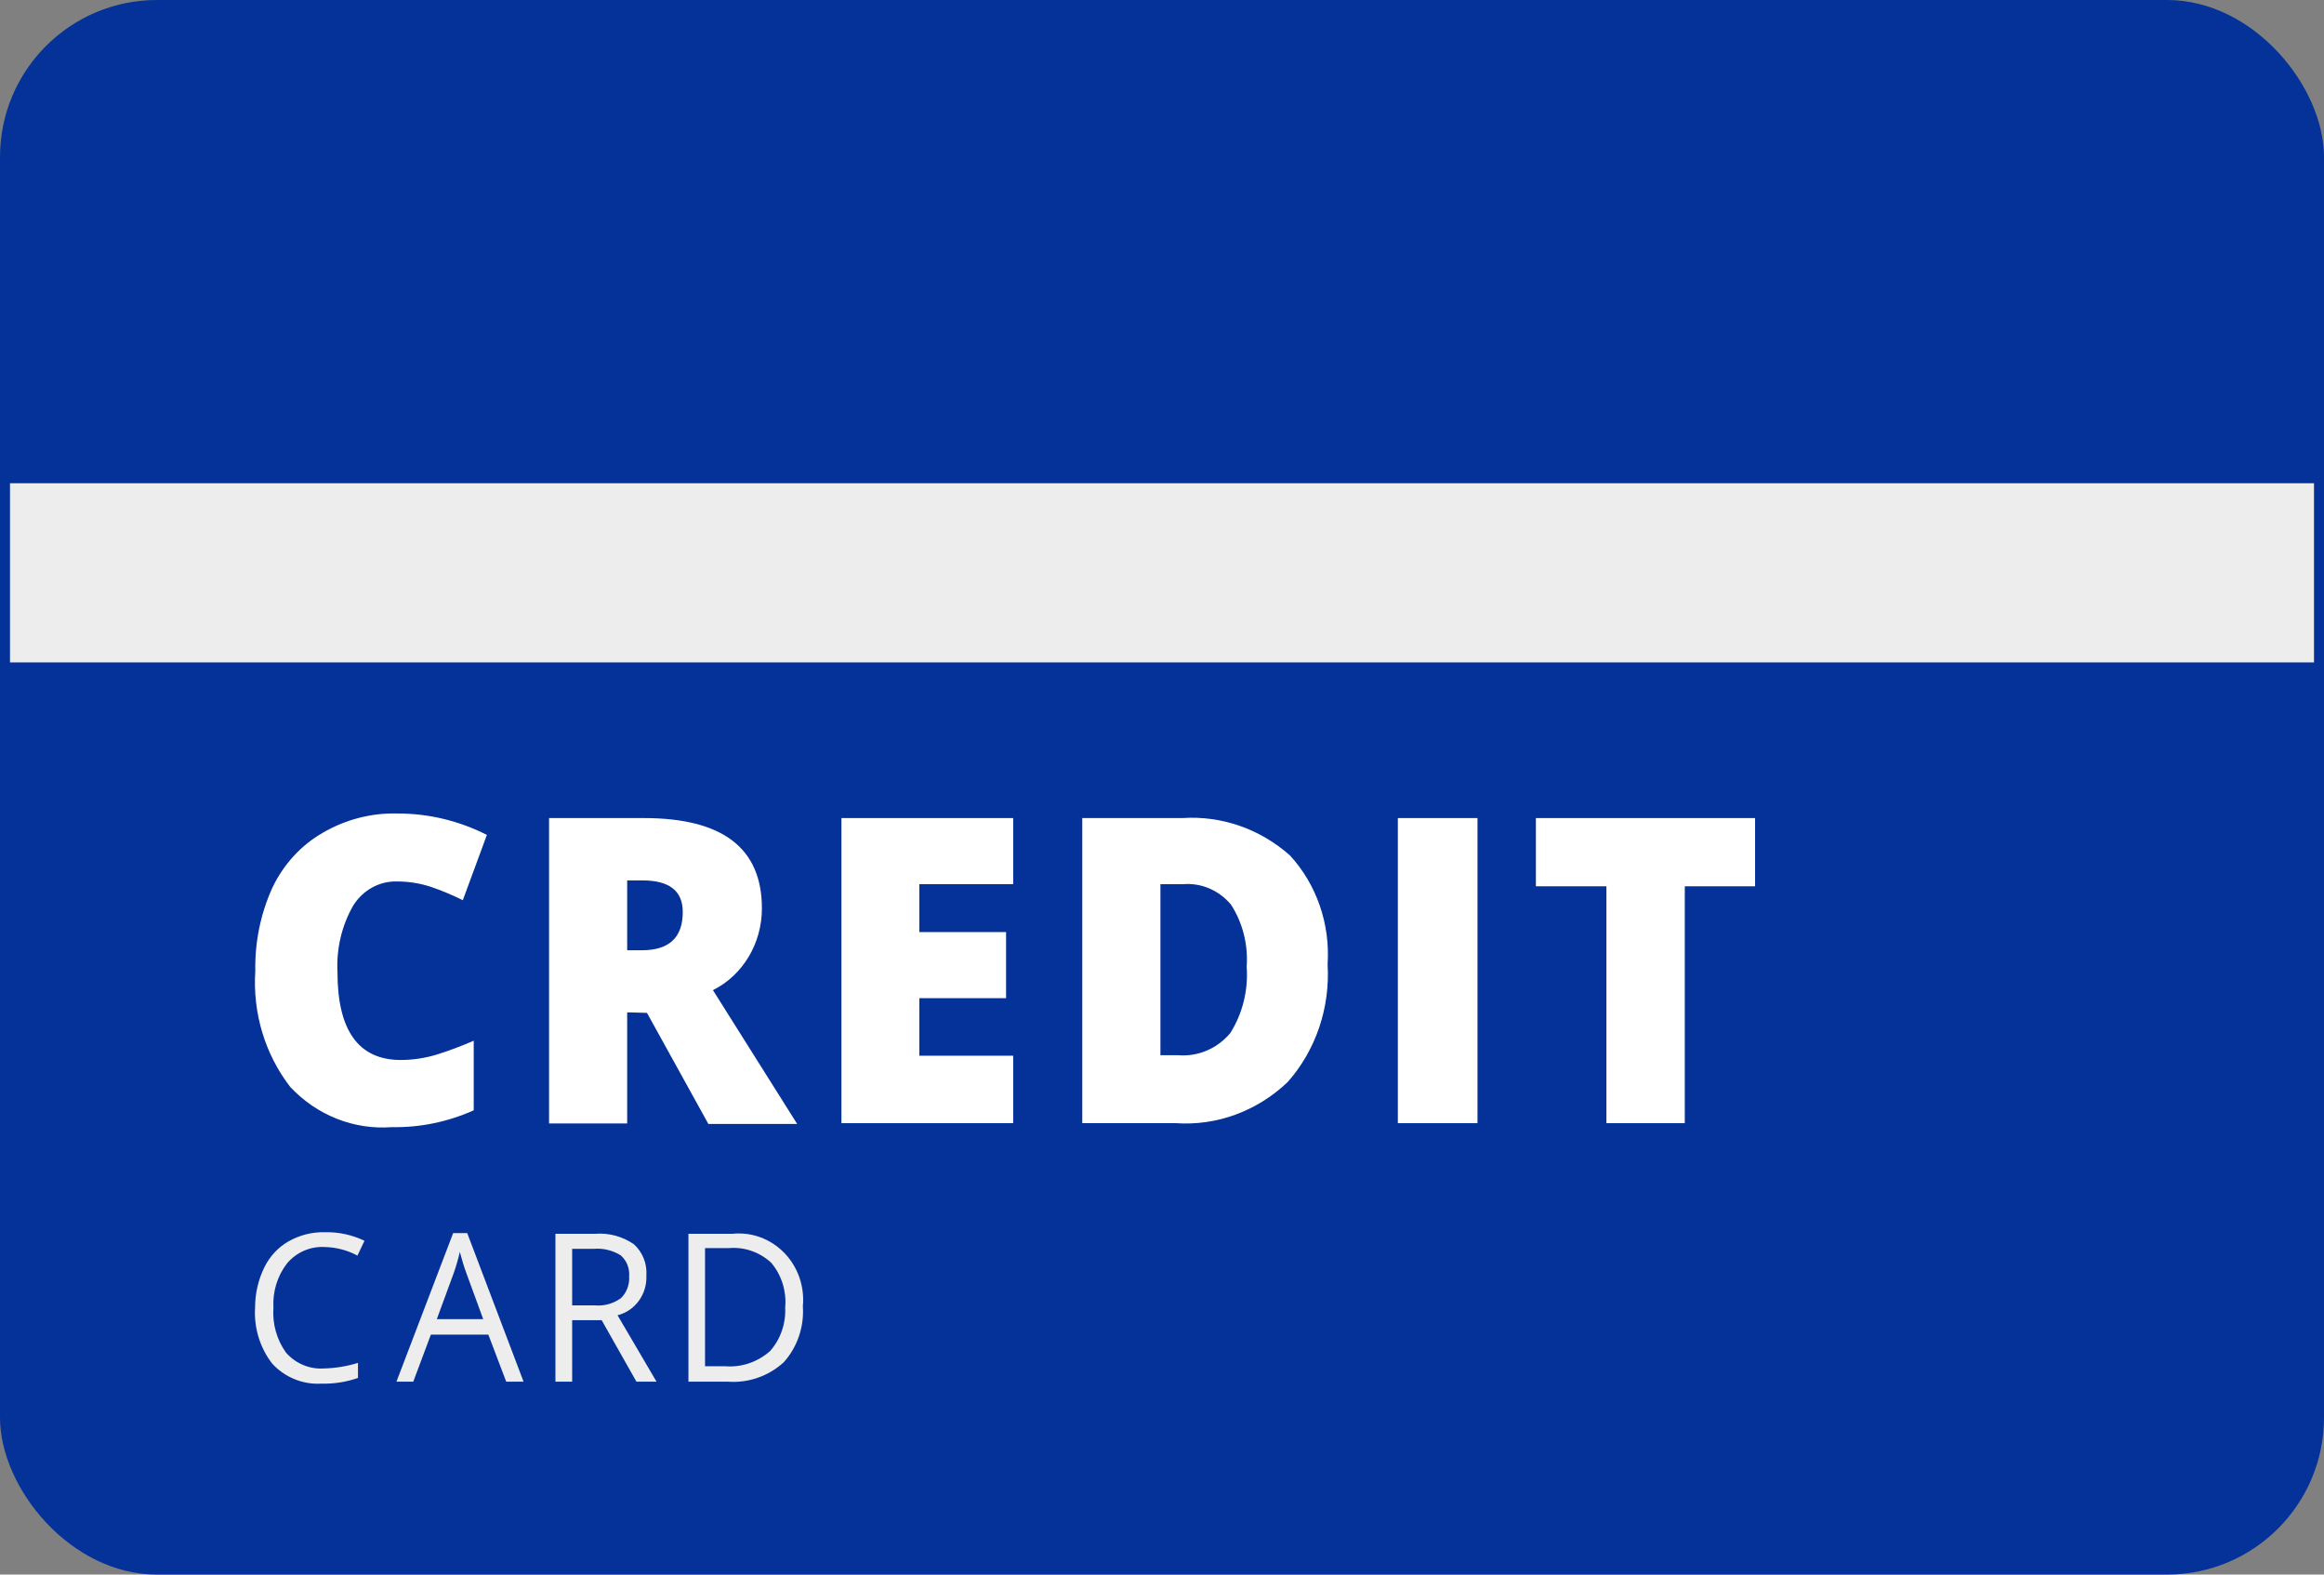 <svg xmlns="http://www.w3.org/2000/svg" width="62" height="42" viewBox="0 0 62 42" fill="none"><rect x="0" y="0" width="62" height="42" fill="#808080" stroke="none"/><rect width="62" height="42" rx="4.188" fill="#043299"></rect><path d="M0.965 16.971V13.588H61.035V16.971H0.965Z" fill="#EDEDED" stroke="#EDEDED" stroke-width="1.396"></path><path d="M10.587 23.512C10.12 23.5 9.68 23.743 9.423 24.155C9.118 24.687 8.972 25.304 9.003 25.925C9.003 27.491 9.567 28.274 10.695 28.274C11.025 28.273 11.353 28.222 11.67 28.124C11.998 28.02 12.321 27.898 12.638 27.76V29.616C11.947 29.926 11.202 30.079 10.452 30.065C9.444 30.142 8.455 29.751 7.745 28.995C7.072 28.127 6.738 27.022 6.811 25.904C6.796 25.137 6.951 24.376 7.264 23.684C7.56 23.06 8.03 22.546 8.611 22.213C9.219 21.859 9.906 21.681 10.601 21.699C11.428 21.697 12.244 21.892 12.989 22.27L12.347 24.012C12.07 23.874 11.785 23.755 11.494 23.655C11.2 23.559 10.894 23.511 10.587 23.512Z" fill="white"></path><path d="M16.732 27.003V29.966H14.648V21.821H17.179C19.277 21.821 20.326 22.623 20.326 24.226C20.329 25.16 19.82 26.012 19.02 26.411L21.267 29.98H18.898L17.26 27.017L16.732 27.003ZM16.732 25.347H17.125C17.851 25.347 18.215 25.007 18.215 24.326C18.215 23.765 17.858 23.484 17.145 23.484H16.732V25.347Z" fill="white"></path><path d="M27.03 29.959H22.448V21.821H27.03V23.584H24.526V24.862H26.84V26.625H24.526V28.16H27.03V29.959Z" fill="white"></path><path d="M35.418 25.719C35.489 26.875 35.105 28.012 34.355 28.86C33.541 29.638 32.461 30.035 31.364 29.959H28.873V21.821H31.547C32.59 21.752 33.617 22.11 34.416 22.82C35.125 23.593 35.489 24.646 35.418 25.719ZM33.259 25.783C33.301 25.197 33.153 24.613 32.839 24.127C32.518 23.747 32.048 23.546 31.567 23.584H30.958V28.146H31.425C31.951 28.192 32.467 27.975 32.819 27.56C33.15 27.037 33.305 26.411 33.259 25.783Z" fill="white"></path><path d="M37.292 29.959V21.821H39.417V29.959H37.292Z" fill="white"></path><path d="M44.947 29.959H42.856V23.641H40.975V21.821H46.822V23.641H44.947V29.959Z" fill="white"></path><path d="M8.667 33.263C8.285 33.24 7.914 33.399 7.661 33.695C7.4 34.03 7.27 34.453 7.295 34.882C7.263 35.31 7.383 35.735 7.63 36.08C7.886 36.371 8.257 36.526 8.637 36.502C8.946 36.495 9.253 36.445 9.55 36.353V36.755C9.234 36.865 8.903 36.916 8.57 36.907C8.081 36.935 7.604 36.742 7.265 36.377C6.935 35.953 6.771 35.418 6.805 34.875C6.805 34.505 6.889 34.14 7.05 33.809C7.191 33.518 7.413 33.278 7.688 33.117C7.988 32.945 8.327 32.859 8.671 32.868C9.034 32.86 9.394 32.938 9.724 33.096L9.536 33.491C9.267 33.348 8.97 33.27 8.667 33.263Z" fill="#EDEDED"></path><path d="M13.505 36.855L13.028 35.599H11.495L11.025 36.855H10.576L12.089 32.892H12.465L13.968 36.855H13.505ZM12.891 35.187L12.444 33.965C12.386 33.811 12.327 33.62 12.267 33.394C12.223 33.588 12.168 33.778 12.102 33.965L11.653 35.187H12.891Z" fill="#EDEDED"></path><path d="M15.264 35.215V36.855H14.818V32.91H15.868C16.235 32.88 16.601 32.977 16.908 33.186C17.142 33.395 17.267 33.706 17.244 34.024C17.267 34.521 16.944 34.966 16.475 35.083L17.515 36.855H16.979L16.052 35.215H15.264ZM15.264 34.82H15.875C16.12 34.841 16.364 34.772 16.566 34.626C16.719 34.477 16.799 34.265 16.784 34.048C16.803 33.834 16.719 33.623 16.559 33.484C16.343 33.351 16.092 33.29 15.841 33.311H15.264V34.82Z" fill="#EDEDED"></path><path d="M21.419 34.844C21.456 35.395 21.27 35.936 20.906 36.34C20.499 36.708 19.966 36.893 19.426 36.855H18.366V32.91H19.537C20.049 32.856 20.558 33.043 20.922 33.418C21.287 33.792 21.469 34.316 21.419 34.844ZM20.95 34.844C20.98 34.421 20.845 34.002 20.574 33.682C20.269 33.4 19.865 33.258 19.457 33.291H18.809V36.443H19.349C19.784 36.477 20.213 36.331 20.544 36.038C20.827 35.719 20.972 35.294 20.946 34.862L20.95 34.844Z" fill="#EDEDED"></path></svg>
